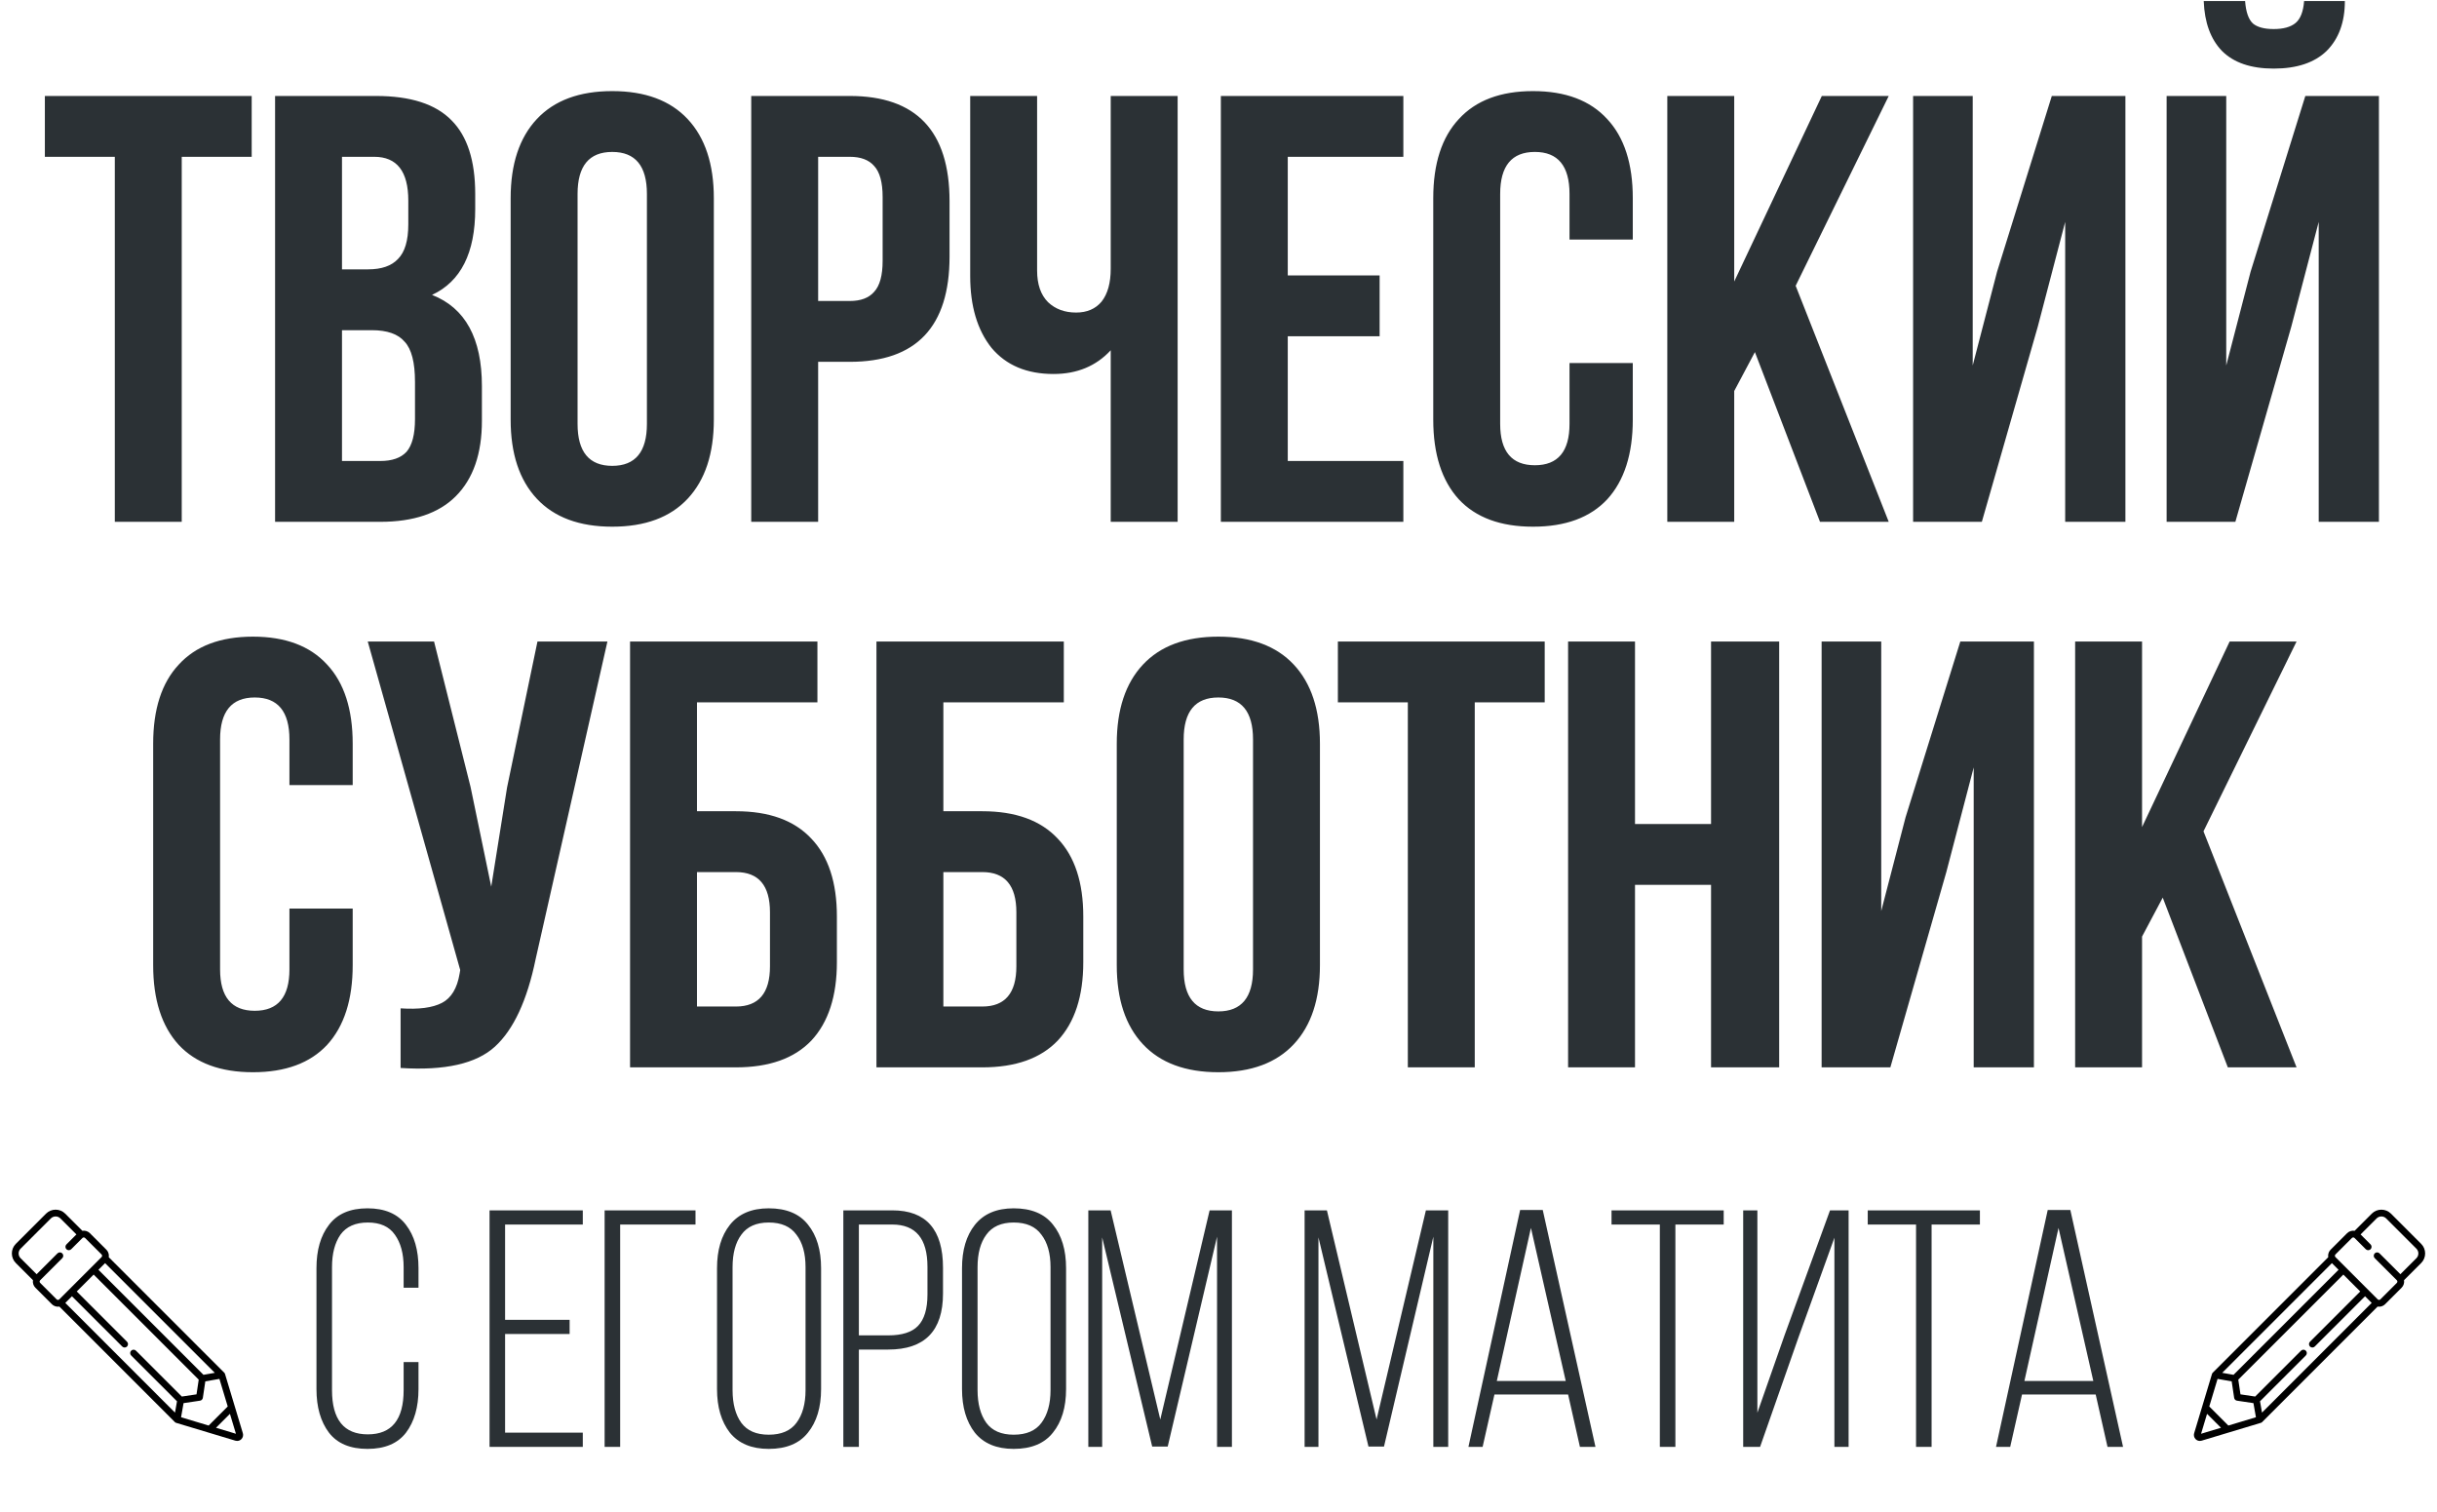 <?xml version="1.0" encoding="UTF-8"?> <svg xmlns="http://www.w3.org/2000/svg" width="411" height="255" viewBox="0 0 411 255" fill="none"> <path d="M7.566 26.444V16.185H42.448V26.444H30.65V88H19.364V26.444H7.566ZM63.423 16.185C69.236 16.185 73.477 17.553 76.144 20.288C78.812 22.956 80.145 27.094 80.145 32.702V35.267C80.145 42.654 77.717 47.476 72.861 49.733C78.47 51.921 81.274 57.051 81.274 65.122V70.969C81.274 76.51 79.803 80.75 76.862 83.691C73.99 86.564 69.749 88 64.141 88H46.392V16.185H63.423ZM62.704 55.683H57.677V77.741H64.141C66.124 77.741 67.595 77.228 68.552 76.202C69.51 75.107 69.989 73.261 69.989 70.662V64.403C69.989 61.12 69.407 58.864 68.244 57.632C67.15 56.333 65.303 55.683 62.704 55.683ZM63.115 26.444H57.677V45.424H62.089C64.346 45.424 66.022 44.842 67.116 43.68C68.279 42.517 68.86 40.568 68.86 37.832V33.831C68.86 28.906 66.945 26.444 63.115 26.444ZM97.407 32.702V71.483C97.407 76.202 99.356 78.561 103.254 78.561C107.153 78.561 109.102 76.202 109.102 71.483V32.702C109.102 27.983 107.153 25.623 103.254 25.623C99.356 25.623 97.407 27.983 97.407 32.702ZM86.121 70.764V33.42C86.121 27.675 87.592 23.229 90.533 20.083C93.474 16.937 97.714 15.364 103.254 15.364C108.794 15.364 113.035 16.937 115.976 20.083C118.917 23.229 120.388 27.675 120.388 33.42V70.764C120.388 76.51 118.917 80.955 115.976 84.102C113.035 87.248 108.794 88.821 103.254 88.821C97.714 88.821 93.474 87.248 90.533 84.102C87.592 80.955 86.121 76.51 86.121 70.764ZM143.316 16.185C154.532 16.185 160.141 22.101 160.141 33.933V43.269C160.141 55.102 154.532 61.018 143.316 61.018H137.981V88H126.695V16.185H143.316ZM143.316 26.444H137.981V50.759H143.316C145.162 50.759 146.53 50.246 147.419 49.22C148.377 48.194 148.856 46.45 148.856 43.987V33.215C148.856 30.753 148.377 29.009 147.419 27.983C146.53 26.957 145.162 26.444 143.316 26.444ZM187.323 16.185H198.609V88H187.323V59.069C184.861 61.736 181.646 63.07 177.679 63.07C173.165 63.07 169.677 61.599 167.215 58.658C164.821 55.649 163.624 51.614 163.624 46.552V16.185H174.909V45.629C174.909 47.954 175.525 49.733 176.756 50.964C177.987 52.127 179.56 52.708 181.475 52.708C183.322 52.708 184.758 52.092 185.784 50.861C186.81 49.562 187.323 47.715 187.323 45.321V16.185ZM217.182 26.444V46.45H232.674V56.709H217.182V77.741H236.675V88H205.897V16.185H236.675V26.444H217.182ZM264.699 61.223H275.369V70.764C275.369 76.578 273.933 81.058 271.06 84.204C268.188 87.282 264.016 88.821 258.544 88.821C253.072 88.821 248.9 87.282 246.027 84.204C243.155 81.058 241.719 76.578 241.719 70.764V33.42C241.719 27.607 243.155 23.161 246.027 20.083C248.9 16.937 253.072 15.364 258.544 15.364C264.016 15.364 268.188 16.937 271.06 20.083C273.933 23.161 275.369 27.607 275.369 33.42V40.397H264.699V32.702C264.699 27.983 262.75 25.623 258.852 25.623C254.953 25.623 253.004 27.983 253.004 32.702V71.483C253.004 76.133 254.953 78.459 258.852 78.459C262.75 78.459 264.699 76.133 264.699 71.483V61.223ZM306.942 88L295.964 59.377L292.476 65.942V88H281.191V16.185H292.476V47.476L307.249 16.185H318.535L302.838 48.194L318.535 88H306.942ZM343.676 55.068L334.238 88H322.645V16.185H332.699V61.633L336.803 45.834L346.036 16.185H358.45V88H348.293V37.422L343.676 55.068ZM376.994 88H365.401V16.185H375.455V61.633L379.559 45.834L388.793 16.185H401.206V88H391.05V37.422L386.433 55.068L376.994 88ZM388.587 0.18C388.451 1.958 387.972 3.189 387.151 3.873C386.33 4.557 385.099 4.899 383.458 4.899C381.885 4.899 380.722 4.592 379.97 3.976C379.217 3.292 378.773 2.027 378.636 0.18H371.659C371.796 3.805 372.822 6.609 374.737 8.593C376.721 10.576 379.628 11.568 383.458 11.568C387.356 11.568 390.331 10.576 392.383 8.593C394.435 6.541 395.461 3.737 395.461 0.18H388.587ZM48.813 153.223H59.482V162.764C59.482 168.578 58.046 173.058 55.173 176.204C52.301 179.282 48.129 180.821 42.657 180.821C37.185 180.821 33.013 179.282 30.141 176.204C27.268 173.058 25.832 168.578 25.832 162.764V125.42C25.832 119.607 27.268 115.161 30.141 112.083C33.013 108.937 37.185 107.364 42.657 107.364C48.129 107.364 52.301 108.937 55.173 112.083C58.046 115.161 59.482 119.607 59.482 125.42V132.397H48.813V124.702C48.813 119.983 46.863 117.623 42.965 117.623C39.066 117.623 37.117 119.983 37.117 124.702V163.482C37.117 168.133 39.066 170.459 42.965 170.459C46.863 170.459 48.813 168.133 48.813 163.482V153.223ZM102.442 108.185L90.337 161.738C88.9 168.715 86.609 173.639 83.463 176.512C80.317 179.384 75.016 180.581 67.561 180.103V170.048C70.639 170.254 72.964 169.946 74.537 169.125C76.11 168.304 77.102 166.663 77.512 164.201L77.615 163.585L62.021 108.185H73.203L79.359 132.704L82.847 149.53L85.515 132.807L90.644 108.185H102.442ZM124.111 180H106.259V108.185H137.858V118.444H117.545V136.808H124.111C129.719 136.808 133.959 138.347 136.832 141.425C139.705 144.434 141.141 148.812 141.141 154.557V162.251C141.141 167.997 139.705 172.408 136.832 175.486C133.959 178.495 129.719 180 124.111 180ZM117.545 169.741H124.111C127.941 169.741 129.856 167.484 129.856 162.97V153.839C129.856 149.325 127.941 147.068 124.111 147.068H117.545V169.741ZM165.665 180H147.814V108.185H179.412V118.444H159.099V136.808H165.665C171.273 136.808 175.514 138.347 178.386 141.425C181.259 144.434 182.695 148.812 182.695 154.557V162.251C182.695 167.997 181.259 172.408 178.386 175.486C175.514 178.495 171.273 180 165.665 180ZM159.099 169.741H165.665C169.495 169.741 171.41 167.484 171.41 162.97V153.839C171.41 149.325 169.495 147.068 165.665 147.068H159.099V169.741ZM199.627 124.702V163.482C199.627 168.202 201.577 170.561 205.475 170.561C209.374 170.561 211.323 168.202 211.323 163.482V124.702C211.323 119.983 209.374 117.623 205.475 117.623C201.577 117.623 199.627 119.983 199.627 124.702ZM188.342 162.764V125.42C188.342 119.675 189.812 115.229 192.753 112.083C195.695 108.937 199.935 107.364 205.475 107.364C211.015 107.364 215.256 108.937 218.197 112.083C221.138 115.229 222.608 119.675 222.608 125.42V162.764C222.608 168.51 221.138 172.955 218.197 176.101C215.256 179.248 211.015 180.821 205.475 180.821C199.935 180.821 195.695 179.248 192.753 176.101C189.812 172.955 188.342 168.51 188.342 162.764ZM225.633 118.444V108.185H260.515V118.444H248.717V180H237.431V118.444H225.633ZM275.744 149.222V180H264.459V108.185H275.744V138.963H288.568V108.185H300.059V180H288.568V149.222H275.744ZM328.247 147.068L318.809 180H307.216V108.185H317.27V153.634L321.373 137.834L330.607 108.185H343.021V180H332.864V129.421L328.247 147.068ZM375.723 180L364.746 151.376L361.257 157.942V180H349.972V108.185H361.257V139.476L376.031 108.185H387.316L371.619 140.194L387.316 180H375.723Z" fill="#2B3135"></path> <path d="M55.48 206.564C56.885 204.703 59.051 203.772 61.976 203.772C64.901 203.772 67.066 204.703 68.471 206.564C69.877 208.387 70.58 210.819 70.58 213.858V217.162H68.073V213.687C68.073 211.407 67.579 209.584 66.591 208.217C65.641 206.849 64.122 206.165 62.033 206.165C59.943 206.165 58.405 206.849 57.417 208.217C56.468 209.584 55.993 211.407 55.993 213.687V234.427C55.993 239.404 58.006 241.892 62.033 241.892C66.059 241.892 68.073 239.404 68.073 234.427V229.698H70.58V234.256C70.58 237.295 69.877 239.745 68.471 241.607C67.066 243.43 64.901 244.342 61.976 244.342C59.051 244.342 56.885 243.43 55.48 241.607C54.074 239.745 53.372 237.295 53.372 234.256V213.858C53.372 210.819 54.074 208.387 55.48 206.564ZM85.183 222.576H96.067V224.969H85.183V241.607H98.289V244H82.562V204.114H98.289V206.507H85.183V222.576ZM117.297 206.507H104.59V244H101.969V204.114H117.297V206.507ZM120.926 234.256V213.858C120.926 210.819 121.648 208.387 123.092 206.564C124.573 204.703 126.757 203.772 129.644 203.772C132.607 203.772 134.81 204.684 136.254 206.507C137.735 208.331 138.476 210.781 138.476 213.858V234.256C138.476 237.333 137.735 239.783 136.254 241.607C134.81 243.43 132.607 244.342 129.644 244.342C126.757 244.342 124.573 243.43 123.092 241.607C121.648 239.745 120.926 237.295 120.926 234.256ZM123.547 213.687V234.427C123.547 236.745 124.041 238.587 125.029 239.954C126.017 241.284 127.555 241.949 129.644 241.949C131.772 241.949 133.329 241.284 134.317 239.954C135.342 238.587 135.855 236.745 135.855 234.427V213.687C135.855 211.369 135.342 209.546 134.317 208.217C133.329 206.849 131.772 206.165 129.644 206.165C127.555 206.165 126.017 206.849 125.029 208.217C124.041 209.546 123.547 211.369 123.547 213.687ZM142.229 204.114H150.491C156.189 204.114 159.038 207.343 159.038 213.801V218.131C159.038 224.437 155.961 227.59 149.807 227.59H144.85V244H142.229V204.114ZM144.85 225.197H149.807C152.124 225.197 153.796 224.665 154.821 223.601C155.885 222.5 156.417 220.733 156.417 218.302V213.63C156.417 208.881 154.442 206.507 150.491 206.507H144.85V225.197ZM162.244 234.256V213.858C162.244 210.819 162.965 208.387 164.409 206.564C165.89 204.703 168.074 203.772 170.961 203.772C173.924 203.772 176.128 204.684 177.571 206.507C179.053 208.331 179.793 210.781 179.793 213.858V234.256C179.793 237.333 179.053 239.783 177.571 241.607C176.128 243.43 173.924 244.342 170.961 244.342C168.074 244.342 165.89 243.43 164.409 241.607C162.965 239.745 162.244 237.295 162.244 234.256ZM164.865 213.687V234.427C164.865 236.745 165.358 238.587 166.346 239.954C167.334 241.284 168.872 241.949 170.961 241.949C173.089 241.949 174.646 241.284 175.634 239.954C176.659 238.587 177.172 236.745 177.172 234.427V213.687C177.172 211.369 176.659 209.546 175.634 208.217C174.646 206.849 173.089 206.165 170.961 206.165C168.872 206.165 167.334 206.849 166.346 208.217C165.358 209.546 164.865 211.369 164.865 213.687ZM205.255 208.558L196.936 243.943H194.315L185.882 208.672V244H183.546V204.114H187.307L195.683 239.385L204.002 204.114H207.763V244H205.255V208.558ZM241.732 208.558L233.412 243.943H230.791L222.358 208.672V244H220.022V204.114H223.783L232.159 239.385L240.478 204.114H244.239V244H241.732V208.558ZM264.46 235.168H252.038L250.044 244H247.651L256.369 204.057H260.186L269.075 244H266.454L264.46 235.168ZM258.192 207.077L252.437 232.889H264.061L258.192 207.077ZM282.554 244H279.933V206.507H271.784V204.114H290.702V206.507H282.554V244ZM309.374 208.729L303.334 225.481L296.838 244H293.989V204.114H296.382V238.245L300.998 225.083L308.633 204.114H311.767V244H309.374V208.729ZM325.763 244H323.142V206.507H314.994V204.114H333.911V206.507H325.763V244ZM353.438 235.168H341.016L339.022 244H336.629L345.347 204.057H349.164L358.053 244H355.432L353.438 235.168ZM347.17 207.077L341.415 232.889H353.039L347.17 207.077Z" fill="#2B3135"></path> <g clip-path="url(#clip0_2_317)"> <path d="M2.668 209.765L7.765 204.668C8.656 203.777 10.105 203.777 10.996 204.668L13.889 207.561C14.337 207.487 14.813 207.621 15.158 207.966L17.935 210.743C18.21 211.019 18.362 211.385 18.362 211.774C18.362 211.855 18.354 211.934 18.341 212.013L37.807 231.479C37.825 231.496 37.842 231.516 37.857 231.536C37.861 231.54 37.864 231.544 37.867 231.549C37.879 231.565 37.89 231.583 37.901 231.601C37.903 231.604 37.904 231.606 37.906 231.609C37.917 231.629 37.927 231.651 37.936 231.673C37.938 231.678 37.94 231.683 37.942 231.689C37.946 231.699 37.95 231.71 37.953 231.721L39.598 237.186C39.599 237.187 39.599 237.188 39.599 237.19L40.957 241.7C41.064 242.056 40.968 242.441 40.705 242.704C40.512 242.896 40.255 243 39.992 243C39.895 243 39.797 242.986 39.7 242.957L35.19 241.599C35.189 241.599 35.188 241.598 35.186 241.598L29.722 239.953C29.721 239.953 29.72 239.952 29.72 239.952C29.702 239.947 29.685 239.941 29.668 239.934C29.657 239.93 29.647 239.924 29.637 239.919C29.631 239.916 29.624 239.913 29.618 239.91C29.605 239.903 29.592 239.896 29.58 239.888C29.577 239.886 29.573 239.884 29.57 239.881C29.555 239.872 29.542 239.862 29.529 239.852C29.527 239.85 29.526 239.849 29.524 239.848C29.509 239.835 29.494 239.822 29.479 239.807L10.013 220.341C9.935 220.354 9.855 220.362 9.774 220.362C9.385 220.362 9.019 220.21 8.744 219.935L5.967 217.158C5.622 216.813 5.488 216.337 5.561 215.889L2.668 212.996C1.777 212.105 1.777 210.655 2.668 209.765ZM17.726 213.014L16.603 214.137L34.316 231.85L36.226 231.513L17.726 213.014ZM39.791 241.791L38.779 238.43L36.43 240.779L39.791 241.791ZM35.188 240.405L38.406 237.188L37.005 232.537L34.626 232.955L34.211 235.73C34.174 235.979 33.979 236.174 33.731 236.211L30.956 236.626L30.537 239.005L35.188 240.405ZM29.514 238.226L29.85 236.315L22.122 228.587C21.899 228.364 21.899 228.002 22.122 227.779C22.345 227.556 22.707 227.556 22.93 227.779L30.665 235.514L33.144 235.143L33.514 232.664L15.795 214.945L12.945 217.794L21.422 226.271C21.645 226.494 21.645 226.856 21.422 227.079C21.311 227.191 21.164 227.246 21.018 227.246C20.872 227.246 20.726 227.191 20.614 227.079L12.137 218.602L11.014 219.725L29.514 238.226ZM3.476 212.188L6.176 214.887L9.694 211.369C9.917 211.146 10.279 211.146 10.502 211.369C10.725 211.592 10.725 211.954 10.502 212.177L6.774 215.904C6.652 216.027 6.652 216.227 6.774 216.35L9.552 219.127C9.611 219.186 9.69 219.219 9.774 219.219C9.858 219.219 9.937 219.186 9.997 219.127L17.127 211.997C17.186 211.937 17.219 211.858 17.219 211.774C17.219 211.69 17.186 211.611 17.127 211.551L14.35 208.774C14.227 208.651 14.027 208.651 13.904 208.774L12.01 210.669C11.787 210.892 11.425 210.892 11.202 210.669C10.979 210.446 10.979 210.084 11.202 209.861L12.888 208.175L10.188 205.476C9.743 205.031 9.018 205.031 8.573 205.476L3.476 210.573C3.031 211.018 3.031 211.743 3.476 212.188Z" fill="black"></path> </g> <g clip-path="url(#clip1_2_317)"> <path d="M408.332 209.765L403.235 204.668C402.344 203.777 400.895 203.777 400.004 204.668L397.111 207.561C396.663 207.487 396.187 207.621 395.842 207.966L393.065 210.743C392.79 211.019 392.638 211.385 392.638 211.774C392.638 211.855 392.646 211.934 392.659 212.013L373.193 231.479C373.175 231.496 373.158 231.516 373.143 231.536C373.139 231.54 373.136 231.544 373.133 231.549C373.121 231.565 373.11 231.583 373.099 231.601C373.097 231.604 373.096 231.606 373.094 231.609C373.083 231.629 373.073 231.651 373.064 231.673C373.062 231.678 373.06 231.683 373.058 231.689C373.054 231.699 373.05 231.71 373.047 231.721L371.402 237.186C371.401 237.187 371.401 237.188 371.401 237.19L370.043 241.7C369.936 242.056 370.032 242.441 370.295 242.704C370.488 242.896 370.745 243 371.008 243C371.105 243 371.203 242.986 371.299 242.957L375.81 241.599C375.811 241.599 375.812 241.598 375.814 241.598L381.278 239.953C381.279 239.953 381.28 239.952 381.28 239.952C381.298 239.947 381.315 239.941 381.332 239.934C381.342 239.93 381.353 239.924 381.363 239.919C381.369 239.916 381.376 239.913 381.382 239.91C381.395 239.903 381.408 239.896 381.42 239.888C381.423 239.886 381.427 239.884 381.43 239.881C381.444 239.872 381.458 239.862 381.471 239.852C381.472 239.85 381.474 239.849 381.476 239.848C381.491 239.835 381.506 239.822 381.521 239.807L400.987 220.341C401.065 220.354 401.145 220.362 401.226 220.362C401.615 220.362 401.981 220.21 402.256 219.935L405.033 217.158C405.378 216.813 405.512 216.337 405.439 215.889L408.332 212.996C409.223 212.105 409.223 210.655 408.332 209.765ZM393.274 213.014L394.397 214.137L376.684 231.85L374.774 231.513L393.274 213.014ZM371.209 241.791L372.22 238.43L374.57 240.779L371.209 241.791ZM375.812 240.405L372.594 237.188L373.994 232.537L376.374 232.955L376.789 235.73C376.826 235.979 377.021 236.174 377.269 236.211L380.044 236.626L380.463 239.005L375.812 240.405ZM381.486 238.226L381.15 236.315L388.878 228.587C389.101 228.364 389.101 228.002 388.878 227.779C388.655 227.556 388.293 227.556 388.07 227.779L380.335 235.514L377.856 235.143L377.486 232.664L395.205 214.945L398.055 217.794L389.578 226.271C389.355 226.494 389.355 226.856 389.578 227.079C389.689 227.191 389.836 227.246 389.982 227.246C390.128 227.246 390.274 227.191 390.386 227.079L398.863 218.602L399.986 219.725L381.486 238.226ZM407.524 212.188L404.824 214.887L401.306 211.369C401.083 211.146 400.721 211.146 400.498 211.369C400.275 211.592 400.275 211.954 400.498 212.177L404.226 215.904C404.348 216.027 404.348 216.227 404.226 216.35L401.448 219.127C401.389 219.186 401.31 219.219 401.226 219.219C401.142 219.219 401.063 219.186 401.003 219.127L393.873 211.997C393.814 211.937 393.781 211.858 393.781 211.774C393.781 211.69 393.814 211.611 393.873 211.551L396.65 208.774C396.773 208.651 396.973 208.651 397.096 208.774L398.99 210.669C399.213 210.892 399.575 210.892 399.798 210.669C400.021 210.446 400.021 210.084 399.798 209.861L398.112 208.175L400.812 205.476C401.257 205.031 401.982 205.031 402.427 205.476L407.524 210.573C407.969 211.018 407.969 211.743 407.524 212.188Z" fill="black"></path> </g> <defs> <clipPath id="clip0_2_317"> <rect width="39" height="39" fill="white" transform="matrix(-1 0 0 1 41 204)"></rect> </clipPath> <clipPath id="clip1_2_317"> <rect width="39" height="39" fill="white" transform="translate(370 204)"></rect> </clipPath> </defs> </svg> 